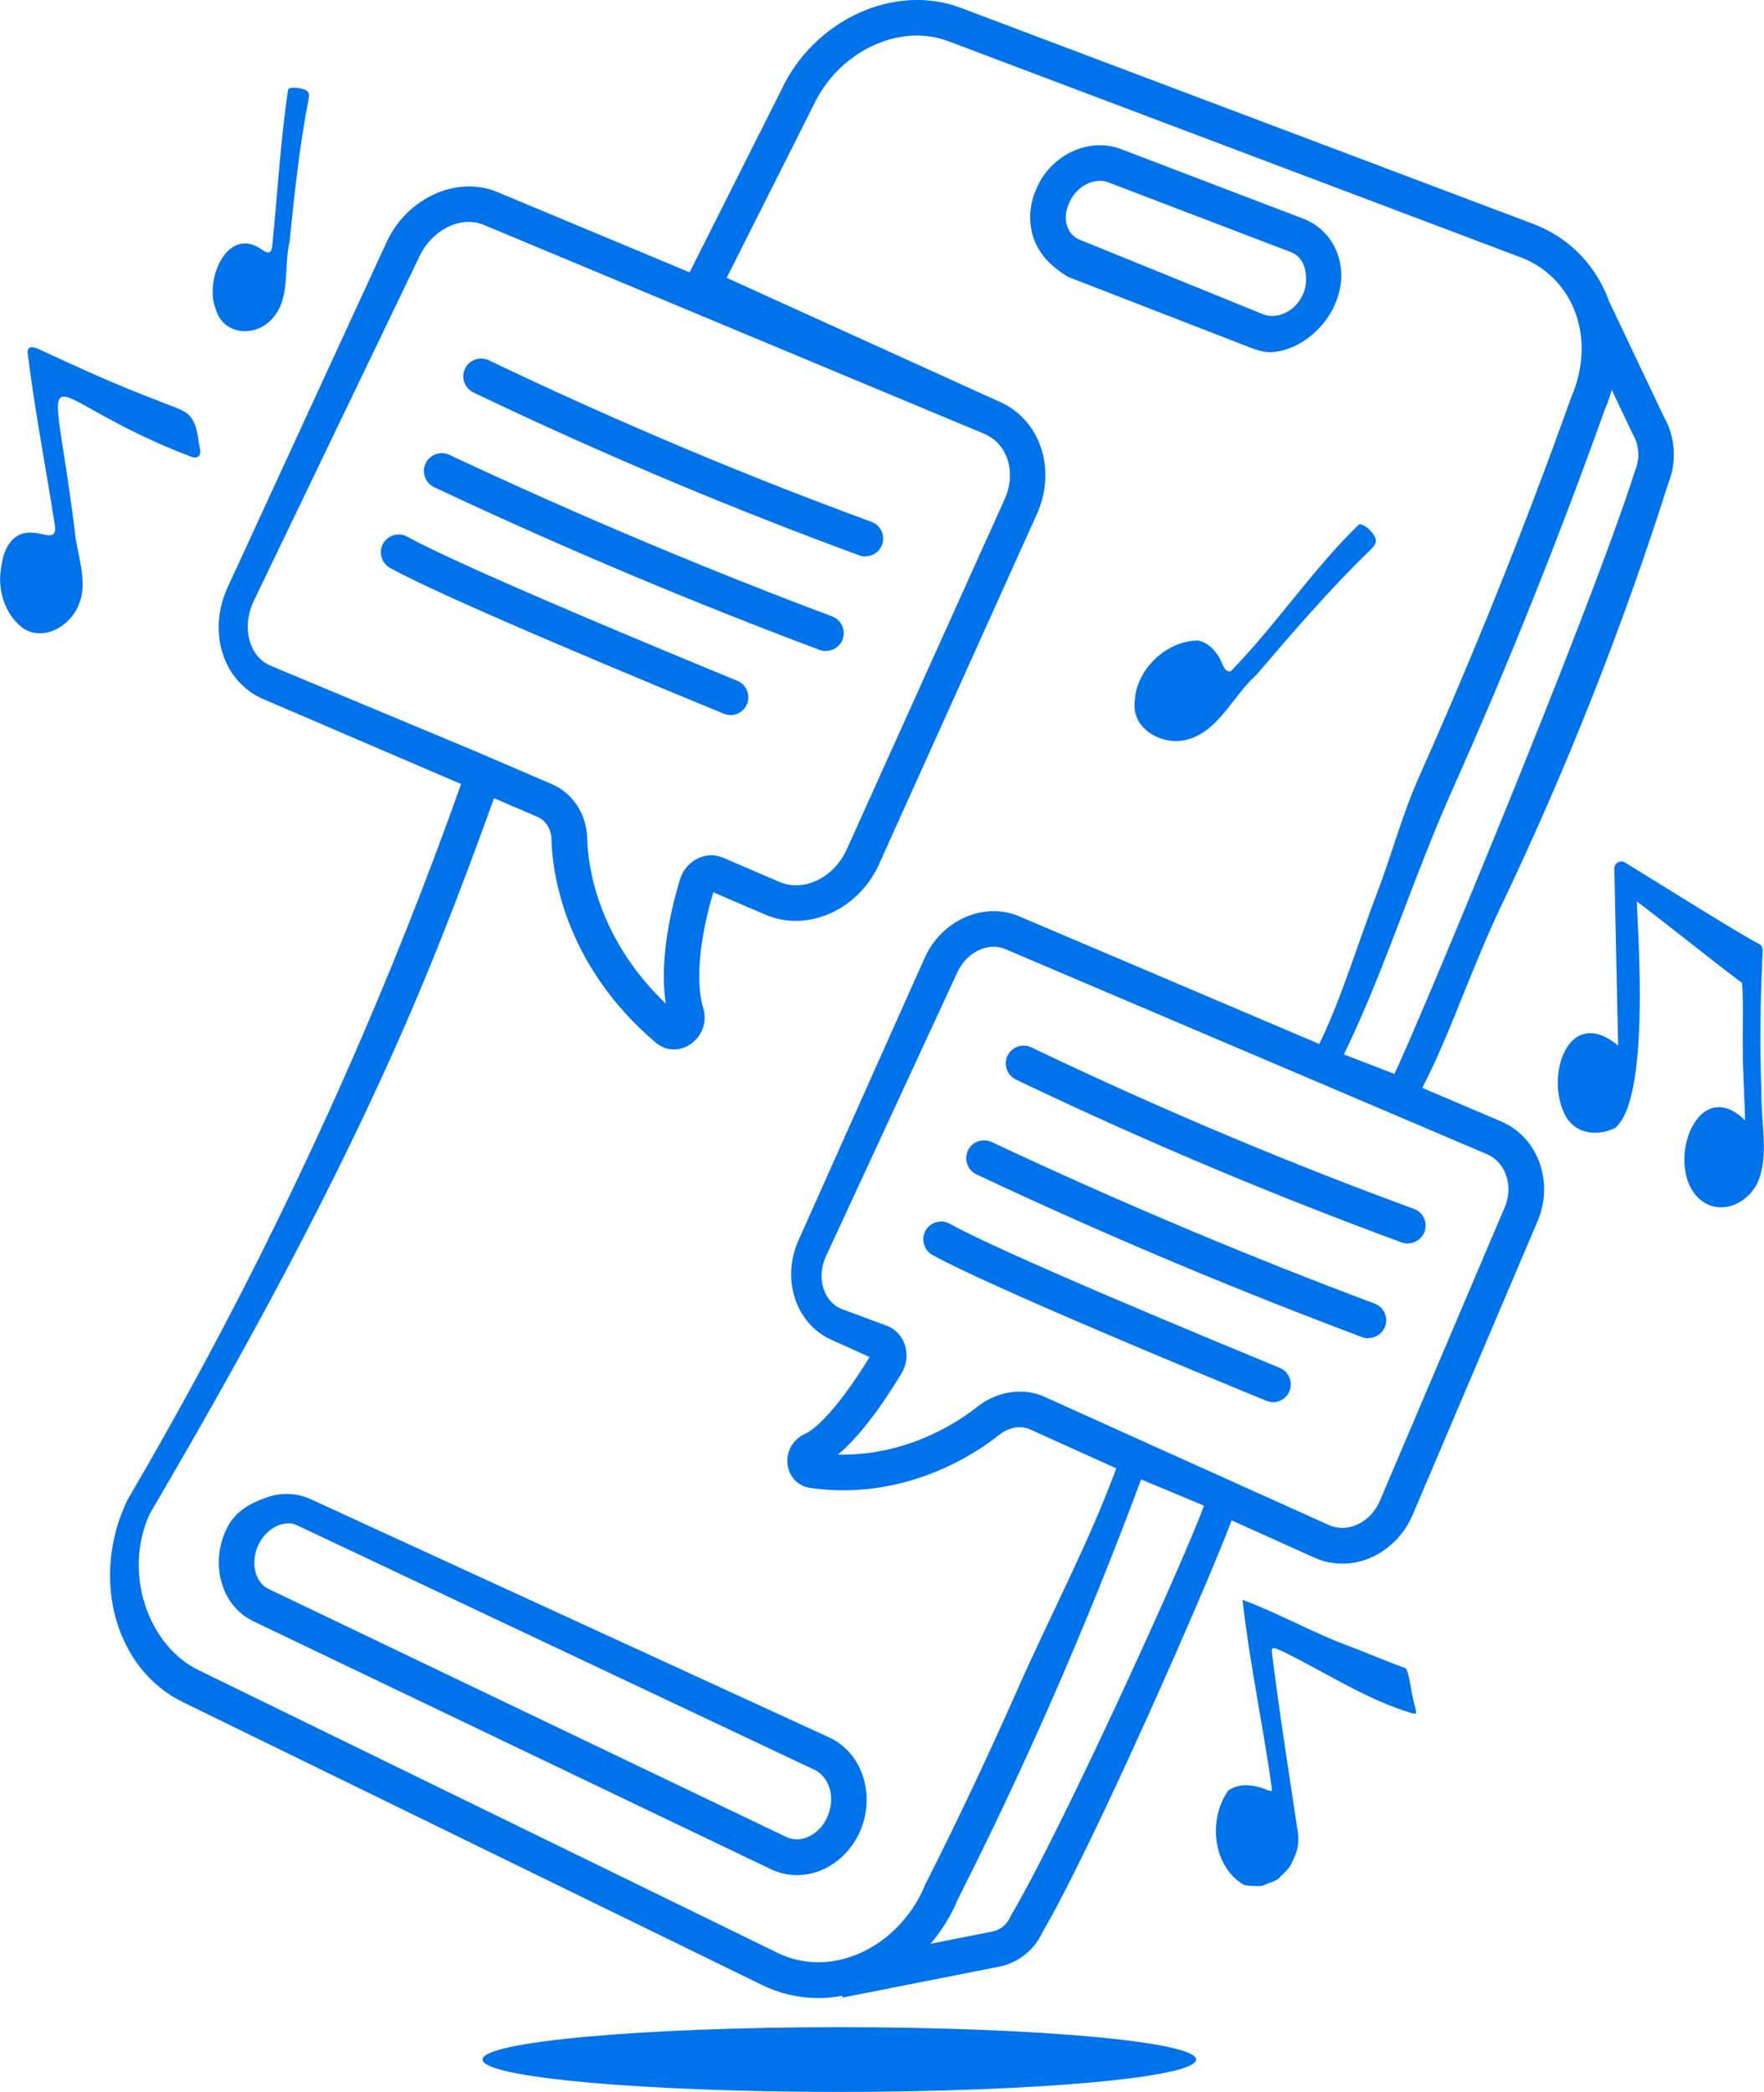 <svg width="124" height="147" viewBox="0 0 124 147" fill="none" xmlns="http://www.w3.org/2000/svg">
<g clip-path="url(#clip0_207_521)">
<path d="M95.519 36.863C92.312 39.965 89.691 43.919 86.526 47.163C86.059 47.322 85.925 46.536 85.7 46.202C85.366 45.625 84.84 45.123 84.213 45.015C82.034 45.015 79.863 47.005 79.763 49.295C79.529 51.26 81.759 52.439 83.437 51.979C85.65 51.411 86.651 48.919 88.296 47.448C90.801 44.513 93.515 41.369 96.304 38.669C96.496 38.477 96.654 38.301 96.704 38.117C96.855 37.691 96.003 36.863 95.619 36.846H95.519V36.863Z" fill="#0073EB"/>
<path d="M20.256 6.279C19.705 9.891 19.513 13.653 19.129 17.34C19.079 17.733 18.912 17.859 18.519 17.616C15.998 15.693 14.319 19.706 15.171 21.738C15.697 23.578 17.993 23.728 19.145 22.382C20.448 20.969 19.922 18.778 20.356 16.989C20.682 13.737 21.058 10.2 21.692 6.973C21.717 6.814 21.734 6.68 21.701 6.572C21.659 6.195 20.557 6.078 20.314 6.22L20.248 6.287L20.256 6.279Z" fill="#0073EB"/>
<path d="M58.998 147.008C72.851 147.008 84.08 145.99 84.08 144.734C84.08 143.478 72.851 142.46 58.998 142.46C45.146 142.46 33.916 143.478 33.916 144.734C33.916 145.99 45.146 147.008 58.998 147.008Z" fill="#0073EB"/>
<path d="M89.233 24.748C88.888 24.748 88.442 24.642 87.897 24.43L75.072 19.456C73.97 18.787 73.16 17.992 72.734 16.939C72.266 15.794 72.317 14.456 72.851 13.269L72.909 13.135C73.961 10.827 76.6 9.632 78.796 10.476L91.612 15.367C92.681 15.777 93.508 16.588 93.95 17.65C94.426 18.795 94.393 20.141 93.859 21.337L93.8 21.479C92.982 23.31 91.045 24.748 89.224 24.748H89.233ZM77.318 12.708C76.483 12.708 75.606 13.285 75.197 14.172L75.139 14.305C74.88 14.874 74.846 15.493 75.055 15.994C75.172 16.279 75.414 16.663 75.924 16.855L88.799 22.089C89.8 22.474 91.07 21.855 91.571 20.727L91.629 20.584C91.888 20.007 91.855 19.13 91.638 18.611C91.512 18.31 91.253 17.909 90.719 17.708L77.911 12.817C77.719 12.742 77.518 12.708 77.309 12.708H77.318Z" fill="#0073EB"/>
<path d="M56.017 131.775C55.391 131.775 54.764 131.633 54.188 131.357L17.792 113.925C15.605 112.871 14.745 110.012 15.88 107.537C16.473 106.258 17.442 105.706 18.677 105.254C19.754 104.861 20.89 104.903 21.875 105.371L58.33 122.118C60.617 123.197 61.569 126.148 60.459 128.69C59.883 130.002 58.831 131.022 57.57 131.491C57.06 131.683 56.534 131.775 56.017 131.775ZM20.239 107.06C19.997 107.06 19.779 107.11 19.612 107.177C18.994 107.403 18.468 107.921 18.151 108.59C17.592 109.803 17.926 111.207 18.869 111.659L55.265 129.091C55.825 129.359 56.342 129.258 56.693 129.133C57.319 128.899 57.862 128.364 58.163 127.67C58.739 126.357 58.33 124.886 57.261 124.376L20.89 107.194C20.665 107.085 20.447 107.052 20.239 107.052V107.06Z" fill="#0073EB"/>
<path d="M105.522 63.668C110.097 54.103 114.055 44.095 117.286 33.928C117.888 32.423 117.762 30.692 116.961 29.288L113.103 21.161L113.078 21.103C113.036 20.969 112.986 20.843 112.928 20.71C111.951 18.385 110.122 16.63 107.801 15.743L67.539 0.552C62.872 -1.221 57.194 1.405 54.906 6.354L48.477 19.138L34.876 13.461C32.087 12.349 28.655 13.904 27.211 16.939L16.039 41.194C15.262 42.816 15.162 44.647 15.747 46.202C16.256 47.54 17.233 48.585 18.502 49.128L32.413 55.098C31.219 58.467 29.95 61.837 28.639 65.139C23.145 78.985 16.515 92.538 8.942 105.438L8.892 105.547C6.353 110.998 8.132 117.311 12.841 119.61L53.545 139.484C54.806 140.102 56.159 140.412 57.528 140.412C58.088 140.412 58.647 140.361 59.206 140.253L59.231 140.378L70.245 138.204C71.581 137.937 72.716 137.034 73.284 135.78C76.799 129.802 84.965 111.182 86.576 106.843L92.371 109.452C93.006 109.744 93.682 109.886 94.358 109.886C94.976 109.886 95.594 109.769 96.187 109.535C97.565 108.992 98.7 107.871 99.301 106.458L108.077 85.832C108.645 84.503 108.695 83.056 108.227 81.735C107.751 80.389 106.783 79.344 105.505 78.801L99.978 76.451C101.088 74.303 101.998 72.037 102.95 69.662C103.752 67.698 104.57 65.657 105.522 63.668ZM19.028 46.787C18.21 46.436 17.817 45.776 17.634 45.282C17.283 44.362 17.358 43.251 17.843 42.222L29.49 18.009C30.192 16.529 31.611 15.593 32.947 15.593C33.289 15.593 33.623 15.651 33.941 15.777L69.159 30.475C69.886 30.768 70.445 31.336 70.746 32.08C71.113 32.992 71.071 34.087 70.62 35.082L59.524 59.688C58.622 61.686 56.501 62.706 54.798 61.979L50.824 60.273C50.272 60.039 49.638 60.047 49.078 60.315C48.469 60.599 48.001 61.134 47.801 61.795C46.782 65.164 46.44 68.266 46.807 70.532C41.823 65.775 41.313 60.507 41.28 58.944C41.238 57.213 40.278 55.742 38.758 55.089L33.264 52.732L19.028 46.787ZM54.639 137.226L13.943 117.361C10.461 115.664 8.6 110.589 10.528 106.383C18.143 93.39 25.432 80.005 30.968 66.067C32.271 62.79 33.531 59.437 34.725 56.093L37.765 57.397C38.366 57.656 38.75 58.267 38.767 58.994C38.808 60.917 39.46 67.639 46.098 73.274C46.473 73.592 46.916 73.751 47.375 73.751C47.759 73.751 48.16 73.634 48.519 73.391C49.354 72.84 49.73 71.794 49.437 70.858C48.886 69.085 49.145 66.05 50.139 62.706L53.804 64.278C56.752 65.549 60.342 63.952 61.795 60.725L72.891 36.119C73.618 34.497 73.685 32.691 73.058 31.144C72.499 29.756 71.439 28.694 70.094 28.159L51.082 19.523L57.161 7.441C58.931 3.629 63.189 1.589 66.654 2.893L106.916 18.093C108.594 18.728 109.914 19.999 110.623 21.68C111.417 23.561 111.366 25.802 110.456 27.9C107.258 36.846 103.685 45.776 99.819 54.437C98.516 57.355 97.915 59.83 96.83 62.673C95.486 66.184 94.275 70.239 92.739 73.366L71.647 64.395C69.176 63.342 66.187 64.654 64.993 67.33L56.126 87.17C55.399 88.8 55.474 90.573 56.184 91.977C56.292 92.186 56.409 92.387 56.543 92.579C56.651 92.722 56.76 92.864 56.877 92.997C57.294 93.482 57.812 93.867 58.422 94.143L61.127 95.364C59.39 98.223 57.637 100.296 56.543 100.79C55.725 101.158 55.232 102.052 55.366 102.955C55.483 103.8 56.117 104.443 56.935 104.56C63.732 105.547 68.808 101.977 70.211 100.857C70.904 100.296 71.731 100.146 72.416 100.455L78.469 103.189C76.507 108.507 73.802 113.565 71.514 118.749C69.485 123.339 67.314 127.946 65.043 132.427L64.984 132.552C64.859 132.879 63.673 135.822 60.442 137.26C58.497 138.121 56.443 138.112 54.631 137.226H54.639ZM71.096 134.559L71.021 134.701C70.787 135.245 70.32 135.629 69.76 135.738L65.41 136.599C66.562 135.253 67.13 133.974 67.314 133.506C69.593 128.999 71.781 124.376 73.81 119.76C76.089 114.585 78.244 109.268 80.214 103.967L84.631 105.806C83.387 109.343 74.628 128.589 71.096 134.559ZM104.52 81.108C105.146 81.376 105.622 81.894 105.864 82.58C106.123 83.299 106.09 84.102 105.772 84.846L96.997 105.472C96.654 106.274 96.028 106.901 95.277 107.194C94.651 107.445 93.983 107.428 93.406 107.169L81.082 101.617L73.451 98.173C72.891 97.914 72.29 97.796 71.689 97.796C70.629 97.796 69.56 98.173 68.65 98.9C68.249 99.218 67.506 99.761 66.479 100.321C65.836 100.673 65.076 101.032 64.225 101.333C63.799 101.492 63.356 101.626 62.889 101.751H62.872C62.555 101.843 62.229 101.91 61.895 101.969C61.561 102.044 61.21 102.094 60.86 102.127C60.233 102.203 59.582 102.236 58.906 102.219C60.559 100.84 62.196 98.465 63.373 96.509C63.732 95.915 63.824 95.196 63.623 94.552C63.431 93.951 63.006 93.457 62.446 93.206L59.09 91.961C58.881 91.869 58.697 91.743 58.53 91.584C58.447 91.509 58.363 91.426 58.296 91.334C57.695 90.564 57.562 89.385 58.054 88.299L67.289 68.35C67.932 66.92 69.443 66.176 70.679 66.703L93.331 76.343L104.52 81.108ZM98.015 75.465L94.467 74.102C96.028 70.908 97.306 67.555 98.658 64.027C99.727 61.218 100.838 58.317 102.115 55.457C106.006 46.737 109.605 37.749 112.794 28.82C112.995 28.352 113.17 27.875 113.295 27.398L114.731 30.417L114.781 30.509C115.224 31.269 115.291 32.206 114.957 33.025L114.923 33.117C111.726 43.192 99.109 73.366 98.015 75.465Z" fill="#0073EB"/>
<path d="M13.986 31.186C13.693 28.778 13.075 28.987 11.138 28.168C8.35 27.122 5.569 25.86 2.822 24.581C2.371 24.355 1.829 24.23 1.962 24.94C2.463 28.97 3.248 32.983 3.874 37.047C3.949 38.067 2.922 37.398 2.263 37.44C0.91 37.314 0.242 38.543 0.1 39.781C-0.225 41.378 0.317 43.167 1.603 44.137C3.089 45.14 5.035 43.944 5.569 42.406C6.129 41.068 5.569 39.321 5.327 37.891C3.59 23.352 1.837 27.674 13.451 32.105C14.011 32.281 14.178 31.947 14.019 31.328L13.986 31.186Z" fill="#0073EB"/>
<path d="M99.319 119.326C99.202 118.891 99.076 117.62 98.818 117.235C97.465 116.759 96.096 116.149 94.743 115.647C92.338 114.761 89.8 113.331 87.345 112.428C87.829 116.826 88.806 121.349 89.416 125.763C89.399 125.872 89.299 125.872 89.14 125.814C88.239 125.429 87.195 125.245 86.335 125.83C84.974 127.778 85.191 130.88 87.195 132.302C87.504 132.561 87.763 132.511 88.264 132.536C88.598 132.552 88.656 132.561 88.89 132.461C89.182 132.318 89.65 132.21 89.892 132.009C90.117 131.733 90.627 131.349 90.785 130.956C91.178 130.161 91.328 129.718 91.245 128.849C90.602 124.585 89.934 120.354 89.399 116.057C89.399 115.613 89.758 115.906 90.109 116.023C93.115 117.486 96.054 119.451 99.277 120.404C99.335 120.404 99.444 120.421 99.502 120.429C99.644 120.387 99.344 119.576 99.344 119.426L99.327 119.342L99.319 119.326Z" fill="#0073EB"/>
<path d="M123.624 66.318C122.747 65.917 116.794 62.188 114.222 60.608C113.897 60.407 113.471 60.649 113.479 61.042C113.563 65.164 113.655 69.345 113.746 73.475C110.206 70.54 108.528 75.757 110.089 78.491C110.816 79.729 112.369 79.854 113.538 79.261C115.992 77.246 115.149 65.791 115.057 63.35C116.285 64.236 121.72 68.584 122.455 69.06C122.58 70.666 122.472 72.438 122.513 74.043C122.488 74.512 122.664 77.898 122.672 78.734C119.157 75.281 116.819 82.421 119.691 84.436C121.111 85.414 122.931 84.511 123.591 83.023C124.359 81.108 123.774 78.859 123.824 76.853C123.691 73.575 123.741 70.323 123.899 67.054C123.891 66.694 123.95 66.469 123.624 66.318Z" fill="#0073EB"/>
<path d="M60.835 39.104C60.693 39.104 60.542 39.078 60.401 39.028C56.059 37.431 51.692 35.718 47.442 33.937C42.683 31.938 37.915 29.806 33.281 27.582C32.655 27.281 32.396 26.537 32.688 25.91C32.989 25.283 33.732 25.024 34.358 25.317C38.95 27.515 43.676 29.639 48.402 31.621C52.619 33.393 56.944 35.09 61.261 36.671C61.912 36.913 62.246 37.632 62.004 38.276C61.82 38.786 61.336 39.095 60.826 39.095L60.835 39.104Z" fill="#0073EB"/>
<path d="M58.064 45.759C57.922 45.759 57.772 45.734 57.621 45.675C53.254 44.036 48.862 42.297 44.571 40.491C39.878 38.518 35.144 36.42 30.518 34.237C29.892 33.945 29.625 33.192 29.917 32.565C30.209 31.938 30.961 31.671 31.587 31.963C36.179 34.12 40.88 36.211 45.539 38.167C49.806 39.956 54.164 41.695 58.498 43.317C59.149 43.56 59.475 44.287 59.233 44.931C59.041 45.433 58.565 45.742 58.064 45.742V45.759Z" fill="#0073EB"/>
<path d="M51.359 50.248C51.201 50.248 51.042 50.215 50.883 50.157C46.366 48.3 31.328 42.088 27.413 39.906C26.811 39.572 26.594 38.803 26.928 38.2C27.271 37.599 28.03 37.381 28.632 37.716C32.422 39.831 47.343 46.001 51.827 47.841C52.47 48.1 52.77 48.836 52.511 49.479C52.311 49.964 51.843 50.257 51.351 50.257L51.359 50.248Z" fill="#0073EB"/>
<path d="M98.968 87.387C98.826 87.387 98.675 87.362 98.533 87.312C94.208 85.724 89.85 84.01 85.575 82.22C80.832 80.23 76.065 78.098 71.414 75.866C70.788 75.565 70.529 74.821 70.821 74.194C71.113 73.567 71.865 73.308 72.491 73.6C77.1 75.808 81.826 77.931 86.535 79.904C90.777 81.685 95.102 83.382 99.393 84.954C100.045 85.197 100.379 85.916 100.137 86.56C99.953 87.07 99.469 87.379 98.959 87.379L98.968 87.387Z" fill="#0073EB"/>
<path d="M96.187 94.051C96.045 94.051 95.894 94.026 95.744 93.967C91.386 92.329 86.994 90.589 82.694 88.784C77.993 86.81 73.267 84.712 68.641 82.53C68.015 82.237 67.748 81.484 68.04 80.857C68.332 80.23 69.084 79.963 69.71 80.255C74.302 82.413 78.995 84.503 83.662 86.459C87.937 88.257 92.296 89.987 96.629 91.609C97.281 91.852 97.606 92.571 97.364 93.223C97.172 93.725 96.696 94.034 96.195 94.034L96.187 94.051Z" fill="#0073EB"/>
<path d="M89.49 98.532C89.332 98.532 89.173 98.499 89.014 98.44C84.497 96.584 69.451 90.364 65.543 88.19C64.942 87.856 64.725 87.086 65.059 86.484C65.393 85.882 66.161 85.665 66.763 85.999C70.545 88.106 85.474 94.277 89.958 96.124C90.601 96.384 90.901 97.119 90.642 97.763C90.442 98.248 89.974 98.541 89.482 98.541L89.49 98.532Z" fill="#0073EB"/>
</g>
<defs>
<clipPath id="clip0_207_521">
<rect width="124" height="147" fill="white"/>
</clipPath>
</defs>
</svg>
